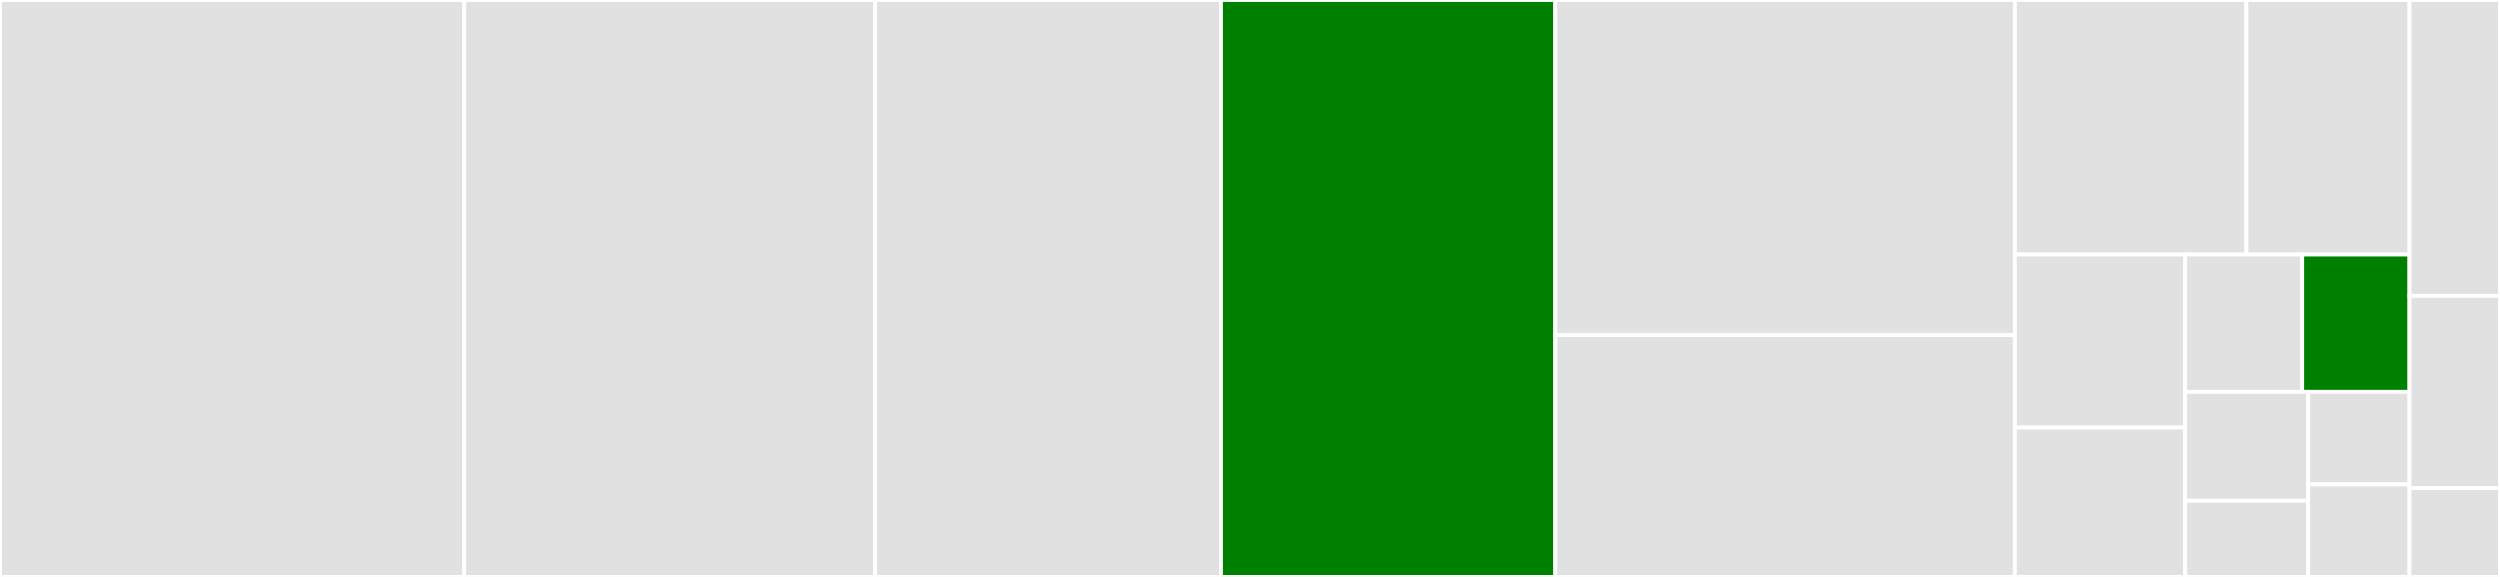 <svg baseProfile="full" width="650" height="150" viewBox="0 0 650 150" version="1.1"
xmlns="http://www.w3.org/2000/svg" xmlns:ev="http://www.w3.org/2001/xml-events"
xmlns:xlink="http://www.w3.org/1999/xlink">

<rect x="0" y="0" width="650" height="150" fill="#333333" stroke="none"/>

<style>rect.s{mask:url(#mask);}</style>
<defs>
  <pattern id="white" width="4" height="4" patternUnits="userSpaceOnUse" patternTransform="rotate(45)">
    <rect width="2" height="2" transform="translate(0,0)" fill="white"></rect>
  </pattern>
  <mask id="mask">
    <rect x="0" y="0" width="100%" height="100%" fill="url(#white)"></rect>
  </mask>
</defs>

<rect x="0" y="0" width="120.706" height="150.0" fill="#e1e1e1" stroke="white" stroke-width="1" class=" tooltipped" data-content="objects/font.py"><title>objects/font.py</title></rect>
<rect x="120.706" y="0" width="106.825" height="150.0" fill="#e1e1e1" stroke="white" stroke-width="1" class=" tooltipped" data-content="objects/info.py"><title>objects/info.py</title></rect>
<rect x="227.53" y="0" width="89.926" height="150.0" fill="#e1e1e1" stroke="white" stroke-width="1" class=" tooltipped" data-content="objects/layerSet.py"><title>objects/layerSet.py</title></rect>
<rect x="317.456" y="0" width="86.908" height="150.0" fill="green" stroke="white" stroke-width="1" class=" tooltipped" data-content="objects/glyph.py"><title>objects/glyph.py</title></rect>
<rect x="404.364" y="0" width="119.499" height="87.121" fill="#e1e1e1" stroke="white" stroke-width="1" class=" tooltipped" data-content="objects/layer.py"><title>objects/layer.py</title></rect>
<rect x="404.364" y="87.121" width="119.499" height="62.879" fill="#e1e1e1" stroke="white" stroke-width="1" class=" tooltipped" data-content="objects/misc.py"><title>objects/misc.py</title></rect>
<rect x="523.863" y="0" width="60.192" height="66.176" fill="#e1e1e1" stroke="white" stroke-width="1" class=" tooltipped" data-content="objects/contour.py"><title>objects/contour.py</title></rect>
<rect x="584.054" y="0" width="42.408" height="66.176" fill="#e1e1e1" stroke="white" stroke-width="1" class=" tooltipped" data-content="objects/image.py"><title>objects/image.py</title></rect>
<rect x="523.863" y="66.176" width="44.28" height="44.978" fill="#e1e1e1" stroke="white" stroke-width="1" class=" tooltipped" data-content="objects/guideline.py"><title>objects/guideline.py</title></rect>
<rect x="523.863" y="111.155" width="44.28" height="38.845" fill="#e1e1e1" stroke="white" stroke-width="1" class=" tooltipped" data-content="objects/component.py"><title>objects/component.py</title></rect>
<rect x="568.143" y="66.176" width="30.428" height="35.703" fill="#e1e1e1" stroke="white" stroke-width="1" class=" tooltipped" data-content="objects/__init__.py"><title>objects/__init__.py</title></rect>
<rect x="598.57" y="66.176" width="27.892" height="35.703" fill="green" stroke="white" stroke-width="1" class=" tooltipped" data-content="objects/point.py"><title>objects/point.py</title></rect>
<rect x="568.143" y="101.879" width="31.982" height="28.306" fill="#e1e1e1" stroke="white" stroke-width="1" class=" tooltipped" data-content="objects/anchor.py"><title>objects/anchor.py</title></rect>
<rect x="568.143" y="130.186" width="31.982" height="19.814" fill="#e1e1e1" stroke="white" stroke-width="1" class=" tooltipped" data-content="objects/dataSet.py"><title>objects/dataSet.py</title></rect>
<rect x="600.124" y="101.879" width="26.338" height="24.06" fill="#e1e1e1" stroke="white" stroke-width="1" class=" tooltipped" data-content="objects/features.py"><title>objects/features.py</title></rect>
<rect x="600.124" y="125.94" width="26.338" height="24.06" fill="#e1e1e1" stroke="white" stroke-width="1" class=" tooltipped" data-content="objects/imageSet.py"><title>objects/imageSet.py</title></rect>
<rect x="626.462" y="0" width="23.538" height="76.923" fill="#e1e1e1" stroke="white" stroke-width="1" class=" tooltipped" data-content="pointPens/glyphPointPen.py"><title>pointPens/glyphPointPen.py</title></rect>
<rect x="626.462" y="76.923" width="23.538" height="50" fill="#e1e1e1" stroke="white" stroke-width="1" class=" tooltipped" data-content="constants.py"><title>constants.py</title></rect>
<rect x="626.462" y="126.923" width="23.538" height="23.077" fill="#e1e1e1" stroke="white" stroke-width="1" class=" tooltipped" data-content="__init__.py"><title>__init__.py</title></rect>
</svg>